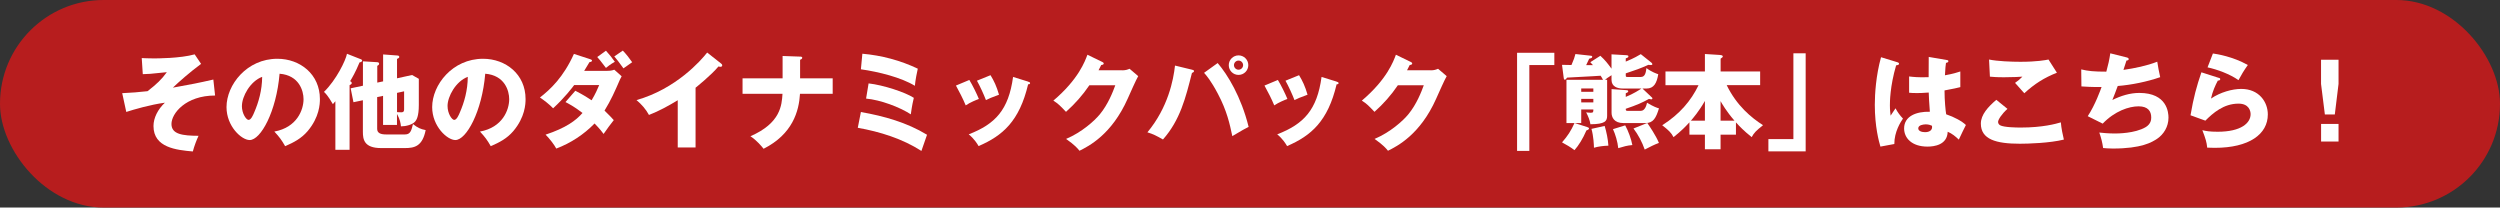 <?xml version="1.0" encoding="UTF-8"?><svg id="_レイヤー_2" xmlns="http://www.w3.org/2000/svg" viewBox="0 0 530 44"><rect x="0" y="0" width="530" height="44" fill="#333333" stroke="none"/><defs><style>.cls-1{fill:#fff;}.cls-2{fill:#b71d1e;}</style></defs><g id="_レイヤー_1-2"><rect class="cls-2" y="0" width="530" height="44" rx="21.98" ry="21.98"/><path class="cls-1" d="M45.61,20.25c-6.27,0-9.26,3.83-9.26,6.03s2.36,2.49,5.74,2.51c-.44.95-.9,2.16-1.21,3.32-3.48-.31-8.34-.81-8.34-5.39,0-1.72.92-3.54,2.42-4.95-3.1.42-6.54,1.43-8.19,1.96l-.86-3.98c1.72-.07,3.68-.22,5.37-.42,1.87-1.45,2.99-2.49,4.09-4.03-.55.04-3.02.31-3.52.35-.68.04-1.14.07-1.58.07l-.22-3.41c.53.02,1.39.07,2.55.07.64,0,5.63,0,8.67-.86l1.36,2.02c-2.35,1.74-4.71,3.81-5.98,5.04,3.7-.66,5.5-1.01,8.58-1.72l.37,3.39Z"/><path class="cls-1" d="M58.17,27.89c4.78-.88,6.18-4.58,6.18-6.87,0-1.78-.95-5.06-5.08-5.39-.68,8.05-4,14.06-6.34,14.06-1.72,0-4.91-2.9-4.91-6.98,0-4.73,4.31-10.25,10.78-10.25,4.82,0,9.02,3.28,9.02,8.54,0,1.01-.09,3.83-2.6,6.8-1.34,1.56-2.9,2.38-4.77,3.19-.73-1.28-1.21-1.94-2.29-3.1ZM51.28,22.45c0,1.69.95,2.97,1.41,2.97.53,0,.95-.99,1.19-1.56.95-2.18,1.67-4.71,1.7-7.57-2.55.95-4.29,4.18-4.29,6.16Z"/><path class="cls-1" d="M74.12,31.76h-3.02v-10.3c-.18.22-.35.42-.53.62-1.1-1.89-1.58-2.31-1.89-2.6,2.6-2.51,4.62-6.69,4.88-8.08l2.97,1.17c.13.04.24.13.24.29,0,.18-.24.33-.55.37-.79,1.96-1.65,3.43-2,3.98.2.09.35.18.35.42,0,.2-.29.35-.46.42v13.71ZM81.22,17.24v-5.7l2.95.22c.24.02.48.04.48.33,0,.18-.26.33-.48.4v4.11l3.19-.7,1.43.81v5.54c0,2.49-.51,3.17-.75,3.48-.55.7-2,1.06-3.04,1.06-.06-.62-.18-1.47-.84-2.64v2.33h-2.95v-6.16l-1.25.26v6.75c0,.9.79,1.17,1.85,1.17h4.07c1.14,0,1.34-.86,1.67-2.2.99.79,1.58,1.06,2.69,1.28-.68,3.45-2.38,3.81-4.4,3.81h-5.04c-3.63,0-3.87-1.85-3.87-3.45v-6.69l-2,.42-.59-2.95,2.6-.55v-5.17l2.99.18c.11,0,.44.02.44.33,0,.2-.13.31-.39.44v3.56l1.25-.26ZM84.17,19.7v4.07c.22.02.64.04.88.04.26,0,.62-.02.62-.62v-3.83l-1.5.33Z"/><path class="cls-1" d="M101.77,27.89c4.77-.88,6.18-4.58,6.18-6.87,0-1.78-.95-5.06-5.08-5.39-.68,8.05-4.01,14.06-6.34,14.06-1.71,0-4.91-2.9-4.91-6.98,0-4.73,4.31-10.25,10.78-10.25,4.82,0,9.02,3.28,9.02,8.54,0,1.01-.09,3.83-2.6,6.8-1.34,1.56-2.9,2.38-4.78,3.19-.73-1.28-1.21-1.94-2.29-3.1ZM94.88,22.45c0,1.69.95,2.97,1.41,2.97.53,0,.95-.99,1.19-1.56.95-2.18,1.67-4.71,1.69-7.57-2.55.95-4.29,4.18-4.29,6.16Z"/><path class="cls-1" d="M121.97,19.24c1.83.95,2.71,1.52,3.45,2.02.79-1.3,1.34-2.57,1.61-3.23h-5.3c-.42.55-1.96,2.62-4.47,4.93-.79-.84-1.94-1.72-2.79-2.29,2.18-1.69,4.99-4.31,7.2-9.24l3.46,1.12c.33.11.37.18.37.29,0,.22-.22.29-.53.33-.51.88-.79,1.32-1.12,1.85h4.88c.2,0,.92,0,1.5-.24l1.56,1.39c-.18.31-.22.4-.35.68-1.14,2.62-1.89,4.33-3.28,6.6,1.08,1.03,1.5,1.52,1.96,2.02-1.01,1.3-1.08,1.39-2.16,2.93-.35-.48-.71-.97-1.91-2.22-2.29,2.35-5.06,4.16-8.12,5.32-.4-.77-1.41-2.11-2.27-2.95,4.31-1.43,6.43-2.99,7.83-4.6-1.8-1.39-2.95-1.96-3.61-2.31l2.09-2.4ZM128.46,10.75c.66.7,1.32,1.54,1.89,2.35-.95.51-1.67,1.12-1.89,1.3-1.12-1.52-1.54-1.96-1.85-2.31l1.85-1.34ZM132.04,10.73c.77.81,1.32,1.52,1.98,2.46-.15.13-.22.18-.88.62-.2.13-.46.31-.97.68-.9-1.28-1.39-1.87-1.94-2.53l1.8-1.23Z"/><path class="cls-1" d="M147.47,31.26h-3.79v-10.01c-1.96,1.19-3.96,2.29-6.1,3.12-.64-1.21-1.63-2.31-2.64-3.15,8.38-2.38,13.64-8.36,14.98-10.08l2.93,2.31c.13.09.26.22.26.42s-.18.29-.35.29c-.11,0-.2,0-.44-.07-1.56,1.87-4.73,4.4-4.86,4.51v12.65Z"/><path class="cls-1" d="M165.9,11.87l3.72.13c.2,0,.46.02.46.26s-.35.37-.46.42v3.92h6.91v3.28h-6.93c-.22,3.72-1.58,8.56-7.72,11.66-.4-.51-1.45-1.78-2.79-2.66,6.43-2.79,6.64-6.6,6.8-9h-8.47v-3.28h8.49v-4.73Z"/><path class="cls-1" d="M182.51,23.75c4.91.86,9.75,2.22,14.02,4.82-.29.79-1.03,2.95-1.19,3.43-4.05-2.6-8.78-4.07-13.49-4.91l.66-3.34ZM182.82,11.39c4.07.35,8.05,1.41,11.75,3.17-.15.64-.51,2.4-.62,3.63-2.86-1.76-7.68-2.97-11.44-3.5l.31-3.3ZM184.14,17.68c3.1.35,7.72,1.85,9.59,3.06-.15.62-.37,1.54-.64,3.5-2.36-1.54-6.43-3.06-9.48-3.34l.53-3.21Z"/><path class="cls-1" d="M205.5,16.95c.68,1.1,1.61,3.01,2.02,4.03-.55.2-1.8.7-2.79,1.36-.59-1.43-1.34-2.86-2.07-4.2l2.84-1.19ZM217.96,17.31c.24.07.42.13.42.33,0,.22-.31.24-.42.24-1.85,7.81-5.39,10.89-10.5,13.09-.26-.46-.92-1.54-2.09-2.49,5.63-2.18,8.45-5.17,9.4-12.17l3.19.99ZM209.99,15.94c.75,1.23,1.28,2.35,1.8,4.14-1.61.59-2.13.81-2.77,1.14-.42-1.12-1.32-3.08-1.91-4.11l2.88-1.17Z"/><path class="cls-1" d="M237.91,14.91c.73,0,1.12-.15,1.56-.33l1.83,1.56c-.4.66-1.74,3.67-2.24,4.8-3.39,7.61-8.27,10.06-10.21,11.02-.38-.48-.99-1.21-2.84-2.51,3.34-1.41,6.01-3.83,7.15-5.21,1.78-2.16,2.79-4.82,3.28-6.16h-5.5c-1.41,2.09-3.08,3.96-4.95,5.63-1.19-1.25-1.63-1.72-2.68-2.38,5.35-4.53,6.73-8.4,7.22-9.73l3.17,1.54c.09.04.29.15.29.33,0,.22-.31.29-.53.31-.35.68-.42.86-.57,1.12h5.04Z"/><path class="cls-1" d="M252.74,14.78c.24.07.39.11.39.29,0,.2-.22.31-.44.4-1.34,5.32-2.51,9.99-6.14,14.1-1.39-.79-2.07-1.14-3.3-1.52,4.38-5.26,5.52-11.11,5.85-14.15l3.63.88ZM258.15,13.37c2.09,2.44,4.97,7.11,6.56,13.53-.79.4-1.34.68-3.46,1.96-.53-2.53-1.14-5.37-3.06-8.98-1.47-2.79-2.42-3.87-2.93-4.44l2.88-2.07ZM264.64,13.81c0,1.14-.92,2.07-2.07,2.07s-2.07-.92-2.07-2.07.95-2.07,2.07-2.07,2.07.9,2.07,2.07ZM261.6,13.81c0,.53.44.97.97.97s.97-.44.97-.97-.44-.97-.97-.97-.97.44-.97.97Z"/><path class="cls-1" d="M270.91,16.95c.68,1.1,1.61,3.01,2.02,4.03-.55.2-1.8.7-2.79,1.36-.59-1.43-1.34-2.86-2.07-4.2l2.84-1.19ZM283.36,17.31c.24.07.42.13.42.33,0,.22-.31.24-.42.24-1.85,7.81-5.39,10.89-10.5,13.09-.26-.46-.92-1.54-2.09-2.49,5.63-2.18,8.45-5.17,9.4-12.17l3.19.99ZM275.4,15.94c.75,1.23,1.28,2.35,1.8,4.14-1.61.59-2.13.81-2.77,1.14-.42-1.12-1.32-3.08-1.91-4.11l2.88-1.17Z"/><path class="cls-1" d="M303.31,14.91c.73,0,1.12-.15,1.56-.33l1.83,1.56c-.4.66-1.74,3.67-2.24,4.8-3.39,7.61-8.27,10.06-10.21,11.02-.38-.48-.99-1.21-2.84-2.51,3.34-1.41,6.01-3.83,7.15-5.21,1.78-2.16,2.79-4.82,3.28-6.16h-5.5c-1.41,2.09-3.08,3.96-4.95,5.63-1.19-1.25-1.63-1.72-2.68-2.38,5.35-4.53,6.73-8.4,7.22-9.73l3.17,1.54c.09.04.29.15.29.33,0,.22-.31.29-.53.31-.35.68-.42.86-.57,1.12h5.04Z"/><path class="cls-1" d="M321.62,11.19h7.9v2.6h-5.3v18.2h-2.6V11.19Z"/><path class="cls-1" d="M339.28,11.83c1.08,1.01,1.41,1.45,2.36,2.73v-3.04l3.15.18c.2.02.44.04.44.24,0,.24-.22.31-.57.44v.68c1.85-.75,2.66-1.28,3.19-1.58l2.25,1.8c.09.07.2.2.2.31,0,.2-.2.2-.33.2-.18,0-.35-.02-.53-.04-1.67.75-2.77,1.14-4.78,1.8v.4c0,.31.02.37.4.37h2.79c.95,0,1.08-1.01,1.19-1.89,1.1.84,2.22,1.21,2.51,1.3-.31,1.87-.92,3.04-2.51,3.04h-.84l1.98,1.87c.09.07.13.13.13.2,0,.22-.2.22-.26.22-.09,0-.18-.02-.48-.09-1.43.79-2.55,1.3-4.91,2.09,0,.31.02.44.37.44h2.82c.86,0,1.19-1.12,1.32-1.72,1.41.84,2.11,1.08,2.53,1.19-.62,2.02-1.19,3.12-2.86,3.12h-4.66c-2.02,0-2.53-1.25-2.53-2.2v-5l3.12.22c.2.02.42.02.42.24s-.31.33-.53.42v.77c1.58-.62,3.01-1.56,3.34-1.78h-4.05c-1.01,0-2.31-.37-2.31-1.83v-.99c-.84.53-1.17.79-1.37.97h.44v7.63c0,1.14-.44,1.78-3.54,1.8-.13-.88-.48-1.69-.9-2.53.15.02.53.09.97.09.55,0,.55-.18.55-.7h-2.57v2.88h-1.41l2.64.84c.26.09.42.15.42.33,0,.22-.42.35-.55.4-.77,1.8-1.67,3.21-2.53,4.18-.71-.57-1.89-1.25-2.64-1.65,1.23-1.41,1.87-2.4,2.64-4.09h-1.7v-9.18h7.75c-.26-.48-.35-.62-.51-.86-.84.07-1.45.09-7.11.4-.11.18-.29.44-.48.44-.18,0-.22-.2-.24-.44l-.35-2.71c.31.02,1.61.04,2,.04.55-1.3.64-1.54.84-2.33l3.19.35c.29.02.37.09.37.22,0,.26-.22.31-.64.42-.22.46-.59,1.25-.64,1.36h1.43c-.2-.22-.31-.35-.55-.62l2.13-1.36ZM337.79,19.46v-.7h-2.57v.7h2.57ZM337.79,21.71v-.75h-2.57v.75h2.57ZM340.19,26.7c.38,1.25.71,2.84.79,4.18-1.06.04-2.05.15-3.06.44-.02-.59-.07-2.35-.53-4l2.79-.62ZM344.54,26.57c.66,1.19,1.28,2.9,1.52,4.18-1.17.11-1.76.29-2.99.66-.13-1.34-.62-2.97-1.12-4.03l2.6-.81ZM349.23,26.08c.31.44,1.87,2.71,2.46,4.22-.88.31-2,.88-3.01,1.41-.55-1.58-1.34-3.08-2.38-4.47l2.93-1.17Z"/><path class="cls-1" d="M353.08,18.05v-2.9h8.36v-3.7l3.17.2c.55.04.62.2.62.31,0,.13-.09.24-.46.48v2.71h8.38v2.9h-7.09c2.13,4.38,5.24,6.91,7.7,8.49-1.45,1.17-1.89,1.58-2.4,2.53-1.74-1.39-2.49-2.2-3.34-3.12v2.6h-3.26v3.1h-3.32v-3.1h-3.28v-2.62c-.79.86-1.61,1.74-3.37,3.15-.51-.97-.97-1.39-2.4-2.53,3.68-2.33,6.1-5.17,7.7-8.49h-7.02ZM361.44,21.4c-1.28,2.24-2.53,3.67-2.97,4.18h2.97v-4.18ZM367.71,25.58c-1.72-1.96-2.66-3.63-2.95-4.14v4.14h2.95Z"/><path class="cls-1" d="M382.8,32.09h-7.9v-2.6h5.3V11.3h2.6v20.79Z"/><path class="cls-1" d="M402.31,13.21c.18.07.29.15.29.31,0,.26-.42.31-.62.33-1.32,4.53-1.32,7.79-1.32,8.47,0,1.1.09,1.61.15,2.2.29-.42.75-1.12,1.04-1.56.44.84.95,1.52,1.58,2.18-.44.64-1.85,2.77-1.83,5.39l-2.95.55c-.31-1.06-1.19-4.18-1.19-8.87,0-2.24.24-6.21,1.32-10.08l3.52,1.08ZM412.77,12.73c.11.02.29.04.29.24,0,.26-.31.33-.51.35-.07.48-.15,1.1-.22,2.64,1.72-.31,2.46-.55,3.26-.81v3.32c-.51.13-1.52.37-3.35.7,0,2.18.22,4.31.35,5.06,1.7.57,3.37,1.47,4.18,2.27-.35.64-1.01,2.07-1.5,3.1-.71-.68-1.43-1.28-2.36-1.67-.09,2.82-2.9,3.15-4.29,3.15-3.3,0-4.95-1.8-4.95-3.85,0-2.62,2.6-3.61,5.46-3.54-.18-2.51-.2-2.79-.24-4.07-1.25.11-2.16.11-2.53.11-.7,0-1.17-.02-1.63-.07v-3.45c.79.09,1.91.24,4.14.15,0-.92,0-2.86.02-4.29l3.87.66ZM408.21,26.37c-.48,0-1.54.15-1.54.84,0,.57.73.81,1.43.81.18,0,1.5,0,1.5-1.08,0-.11,0-.2-.04-.29-.26-.11-.66-.29-1.34-.29Z"/><path class="cls-1" d="M425.57,23.09c-1.19,1.06-1.98,2.27-1.98,2.77,0,.37.29.62.44.7.81.44,3.34.48,4.38.48,4.64,0,7.44-.79,8.49-1.1.09,1.19.42,2.77.64,3.65-3.01.75-7.61.88-9.33.88-5.04,0-8.27-.92-8.27-4.27,0-1.89,1.54-3.56,3.28-5.04l2.35,1.91ZM436.08,15.41c-2.73,1.08-4.73,2.35-6.93,4.36-.04-.04-.24-.26-1.96-2.2.59-.4,1.08-.81,1.56-1.32-.55.04-1.91.13-3.92.13-1.74,0-2.44-.09-2.97-.13l-.18-3.63c1.78.37,4.75.48,6.64.48,3.48,0,5.32-.35,5.96-.48l1.78,2.79Z"/><path class="cls-1" d="M450.87,12.18c.18.04.42.13.42.35,0,.13-.11.29-.48.31-.48,1.5-.53,1.65-.64,1.98,2.44-.37,4.86-.84,7.17-1.74.11.73.4,2.4.62,3.28-2.71.95-6.14,1.65-9,1.87-.53,1.45-.71,1.89-1.14,2.97,1.78-.88,3.72-1.5,5.72-1.5,5.88,0,6.18,4.14,6.18,5.24,0,1.96-1.05,3.54-2.35,4.44-1.17.79-3.37,2.11-9.46,2.11-.92,0-1.56-.07-2.05-.11-.15-1.14-.42-2.18-.81-3.28.64.07,1.94.2,3.28.2.51,0,4.27,0,6.54-1.34,1.17-.7,1.19-1.67,1.19-2.07,0-1.28-.66-2.35-2.68-2.35s-5.04.99-7.61,3.67l-3.17-1.58c1.58-2.38,2.77-5.72,2.93-6.18-1.91.02-3.43-.07-4.27-.13l-.04-3.61c1.43.35,2.68.48,5.32.48.38-1.36.66-2.6.84-3.89l3.52.88Z"/><path class="cls-1" d="M470.36,16.49c.15.04.33.09.33.29,0,.26-.26.29-.51.31-.53.99-1.12,2.29-1.45,3.81,1.96-1.34,4.51-2.05,6.42-2.05,3.79,0,5.63,2.79,5.63,5.41,0,4.2-3.96,7.08-11.24,7.08-.64,0-1.19-.02-1.61-.04-.13-1.21-.31-1.8-1.03-3.7.75.18,1.52.33,3.26.33,4.99,0,6.97-1.87,6.97-3.72,0-.64-.31-2.24-2.57-2.24-3.15,0-5.44,2.02-7.02,3.61l-3.15-1.14c.64-3.76,1.3-6.16,2.31-9.11l3.65,1.17ZM469.15,11.34c.77.11,4.16.62,7.39,2.44-.84,1.17-1.39,2.11-1.98,3.21-1.85-1.3-4.53-2.27-6.56-2.71l1.14-2.95Z"/><path class="cls-1" d="M495.77,12.66v5.13l-.79,6.47h-2.11l-.81-6.47v-5.13h3.72ZM492.07,26.28h3.7v3.72h-3.7v-3.72Z"/></g></svg>